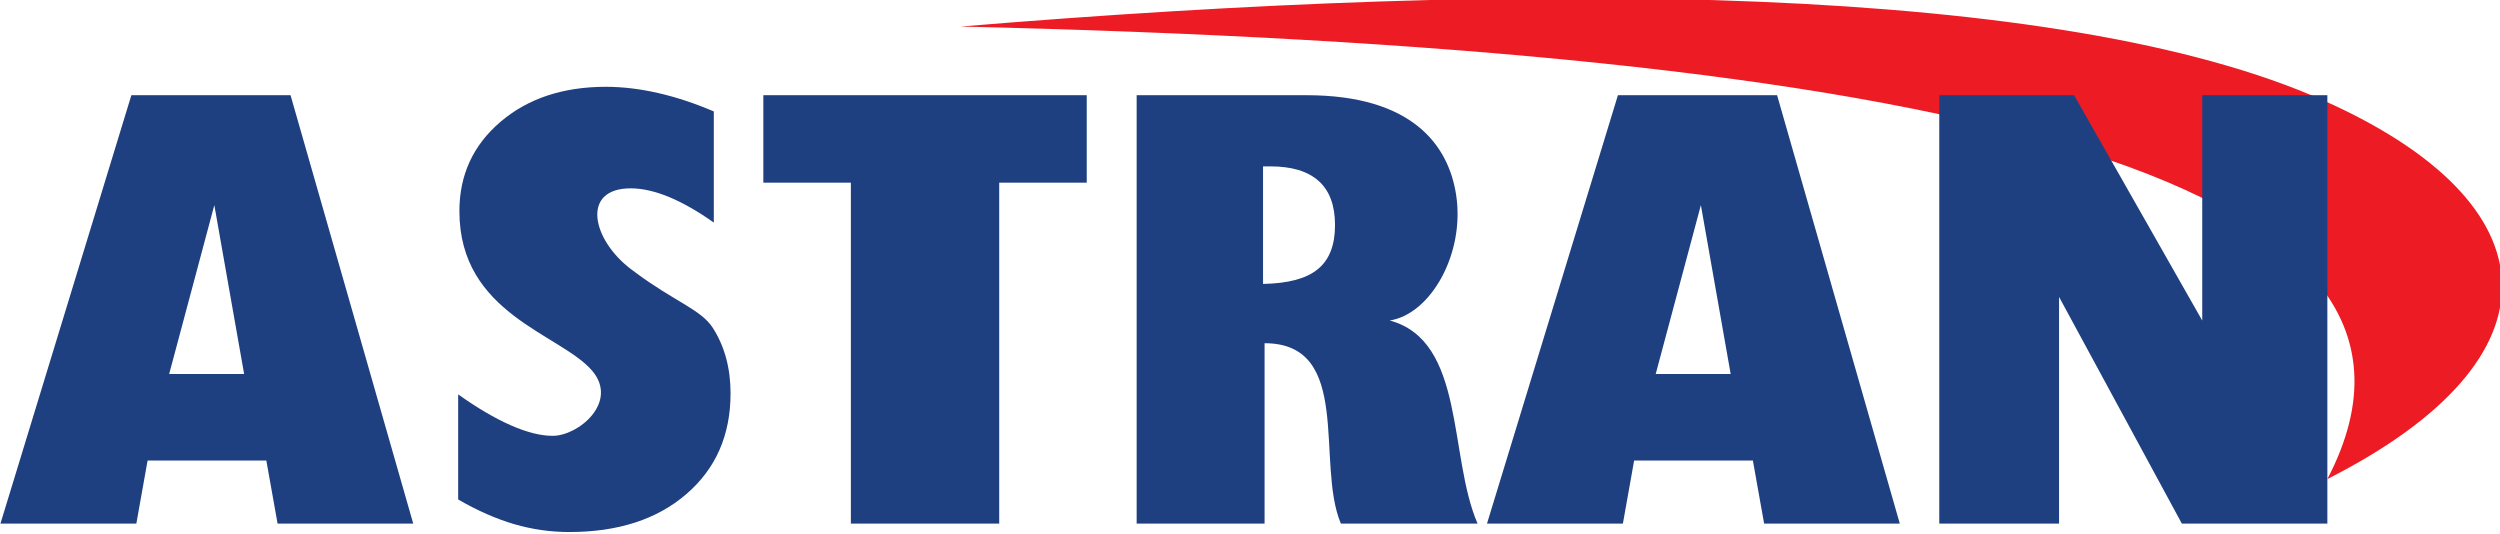 <?xml version="1.0" encoding="UTF-8" standalone="no"?>
<!-- Created with Inkscape (http://www.inkscape.org/) -->

<svg
   width="135.391mm"
   height="28.895mm"
   viewBox="0 0 135.391 28.895"
   version="1.1"
   id="svg1614"
   inkscape:version="1.2.2 (b0a8486541, 2022-12-01)"
   sodipodi:docname="logo.svg"
   xmlns:inkscape="http://www.inkscape.org/namespaces/inkscape"
   xmlns:sodipodi="http://sodipodi.sourceforge.net/DTD/sodipodi-0.dtd"
   xmlns="http://www.w3.org/2000/svg"
   xmlns:svg="http://www.w3.org/2000/svg">
  <sodipodi:namedview
     id="namedview1616"
     pagecolor="#505050"
     bordercolor="#ffffff"
     borderopacity="1"
     inkscape:showpageshadow="0"
     inkscape:pageopacity="0"
     inkscape:pagecheckerboard="1"
     inkscape:deskcolor="#505050"
     inkscape:document-units="mm"
     showgrid="false"
     inkscape:zoom="0.4187009"
     inkscape:cx="267.49405"
     inkscape:cy="167.18378"
     inkscape:window-width="1920"
     inkscape:window-height="1043"
     inkscape:window-x="0"
     inkscape:window-y="0"
     inkscape:window-maximized="1"
     inkscape:current-layer="layer1" />
  <defs
     id="defs1611" />
  <g
     inkscape:label="Camada 1"
     inkscape:groupmode="layer"
     id="layer1"
     transform="translate(-34.043,-104.352)">
    <g
       id="g142"
       transform="matrix(0.353,0,0,-0.353,-3.19,267.295)">
      <path
         d="m 462.534,388.099 c 24.685,47.265 -62.449,66.01 -209.691,69.424 88.258,7.327 168.807,6.591 209.048,-11.321 35.509,-15.805 37.421,-39.474 0.643,-58.103"
         style="fill:#ed1c24;fill-opacity:1;fill-rule:evenodd;stroke:none"
         id="path144" />
      <path
         d="m 402.995,381.266 v 65.723 h 20.683 l 19.659,-34.567 v 34.567 h 19.197 v -65.723 h -22.323 l -18.84,34.775 v -34.775 z m -43.504,22.952 h 11.5 l -4.571,25.907 z m -25.885,-22.952 20.088,65.723 h 24.42 l 18.823,-65.723 h -20.813 l -1.726,9.679 H 356.182 l -1.725,-9.679 z M 299.249,436.07 v -18.034 c 3.845,0.071 6.653,0.814 8.399,2.263 1.769,1.432 2.643,3.678 2.643,6.754 0,3.006 -0.826,5.269 -2.501,6.772 -1.675,1.503 -4.152,2.245 -7.431,2.245 z m -19.391,-54.804 v 65.723 h 26.06 c 16.268,0 21.772,-7.713 22.946,-15.238 1.421,-9.105 -3.955,-18.392 -10.187,-19.322 11.633,-3.117 8.99,-20.775 13.485,-31.163 -6.991,0 -13.982,0 -20.973,0 -3.902,9.224 1.913,27.673 -11.705,27.673 v -27.673 z m -21.085,0 h -22.76 v 52.307 h -13.428 v 13.415 h 49.617 v -13.415 h -13.428 z m -83.006,19.826 c 2.91,-2.074 5.599,-3.653 8.046,-4.732 2.467,-1.087 4.605,-1.629 6.454,-1.629 3.983,0 10.158,5.187 6.055,9.989 -4.848,5.674 -20.367,8.646 -20.367,24.477 0,5.562 2.106,10.124 6.3,13.704 4.194,3.58 9.587,5.377 16.178,5.377 2.568,0 5.239,-0.323 7.995,-0.953 2.773,-0.63 5.615,-1.567 8.56,-2.827 v -17.053 c -2.448,1.736 -4.742,3.042 -6.882,3.933 -2.14,0.876 -4.092,1.321 -5.872,1.321 -7.69,0 -5.958,-7.933 0.154,-12.478 l 0.599,-0.446 c 6.022,-4.478 10.052,-5.664 11.864,-8.508 1.8,-2.825 2.705,-6.176 2.705,-10.017 0,-6.406 -2.26,-11.568 -6.779,-15.455 -4.503,-3.887 -10.495,-5.823 -17.959,-5.823 -2.876,0 -5.701,0.4 -8.474,1.214 -2.773,0.814 -5.633,2.074 -8.577,3.779 z m -44.338,3.126 h 11.5 l -4.571,25.907 z m -25.885,-22.952 20.087,65.723 h 24.42 l 18.823,-65.723 h -20.812 l -1.726,9.679 h -18.216 l -1.726,-9.679 z"
         style="fill:#1f4080;fill-opacity:1;fill-rule:nonzero;stroke:none"
         id="path146" />
    </g>
  </g>
</svg>
